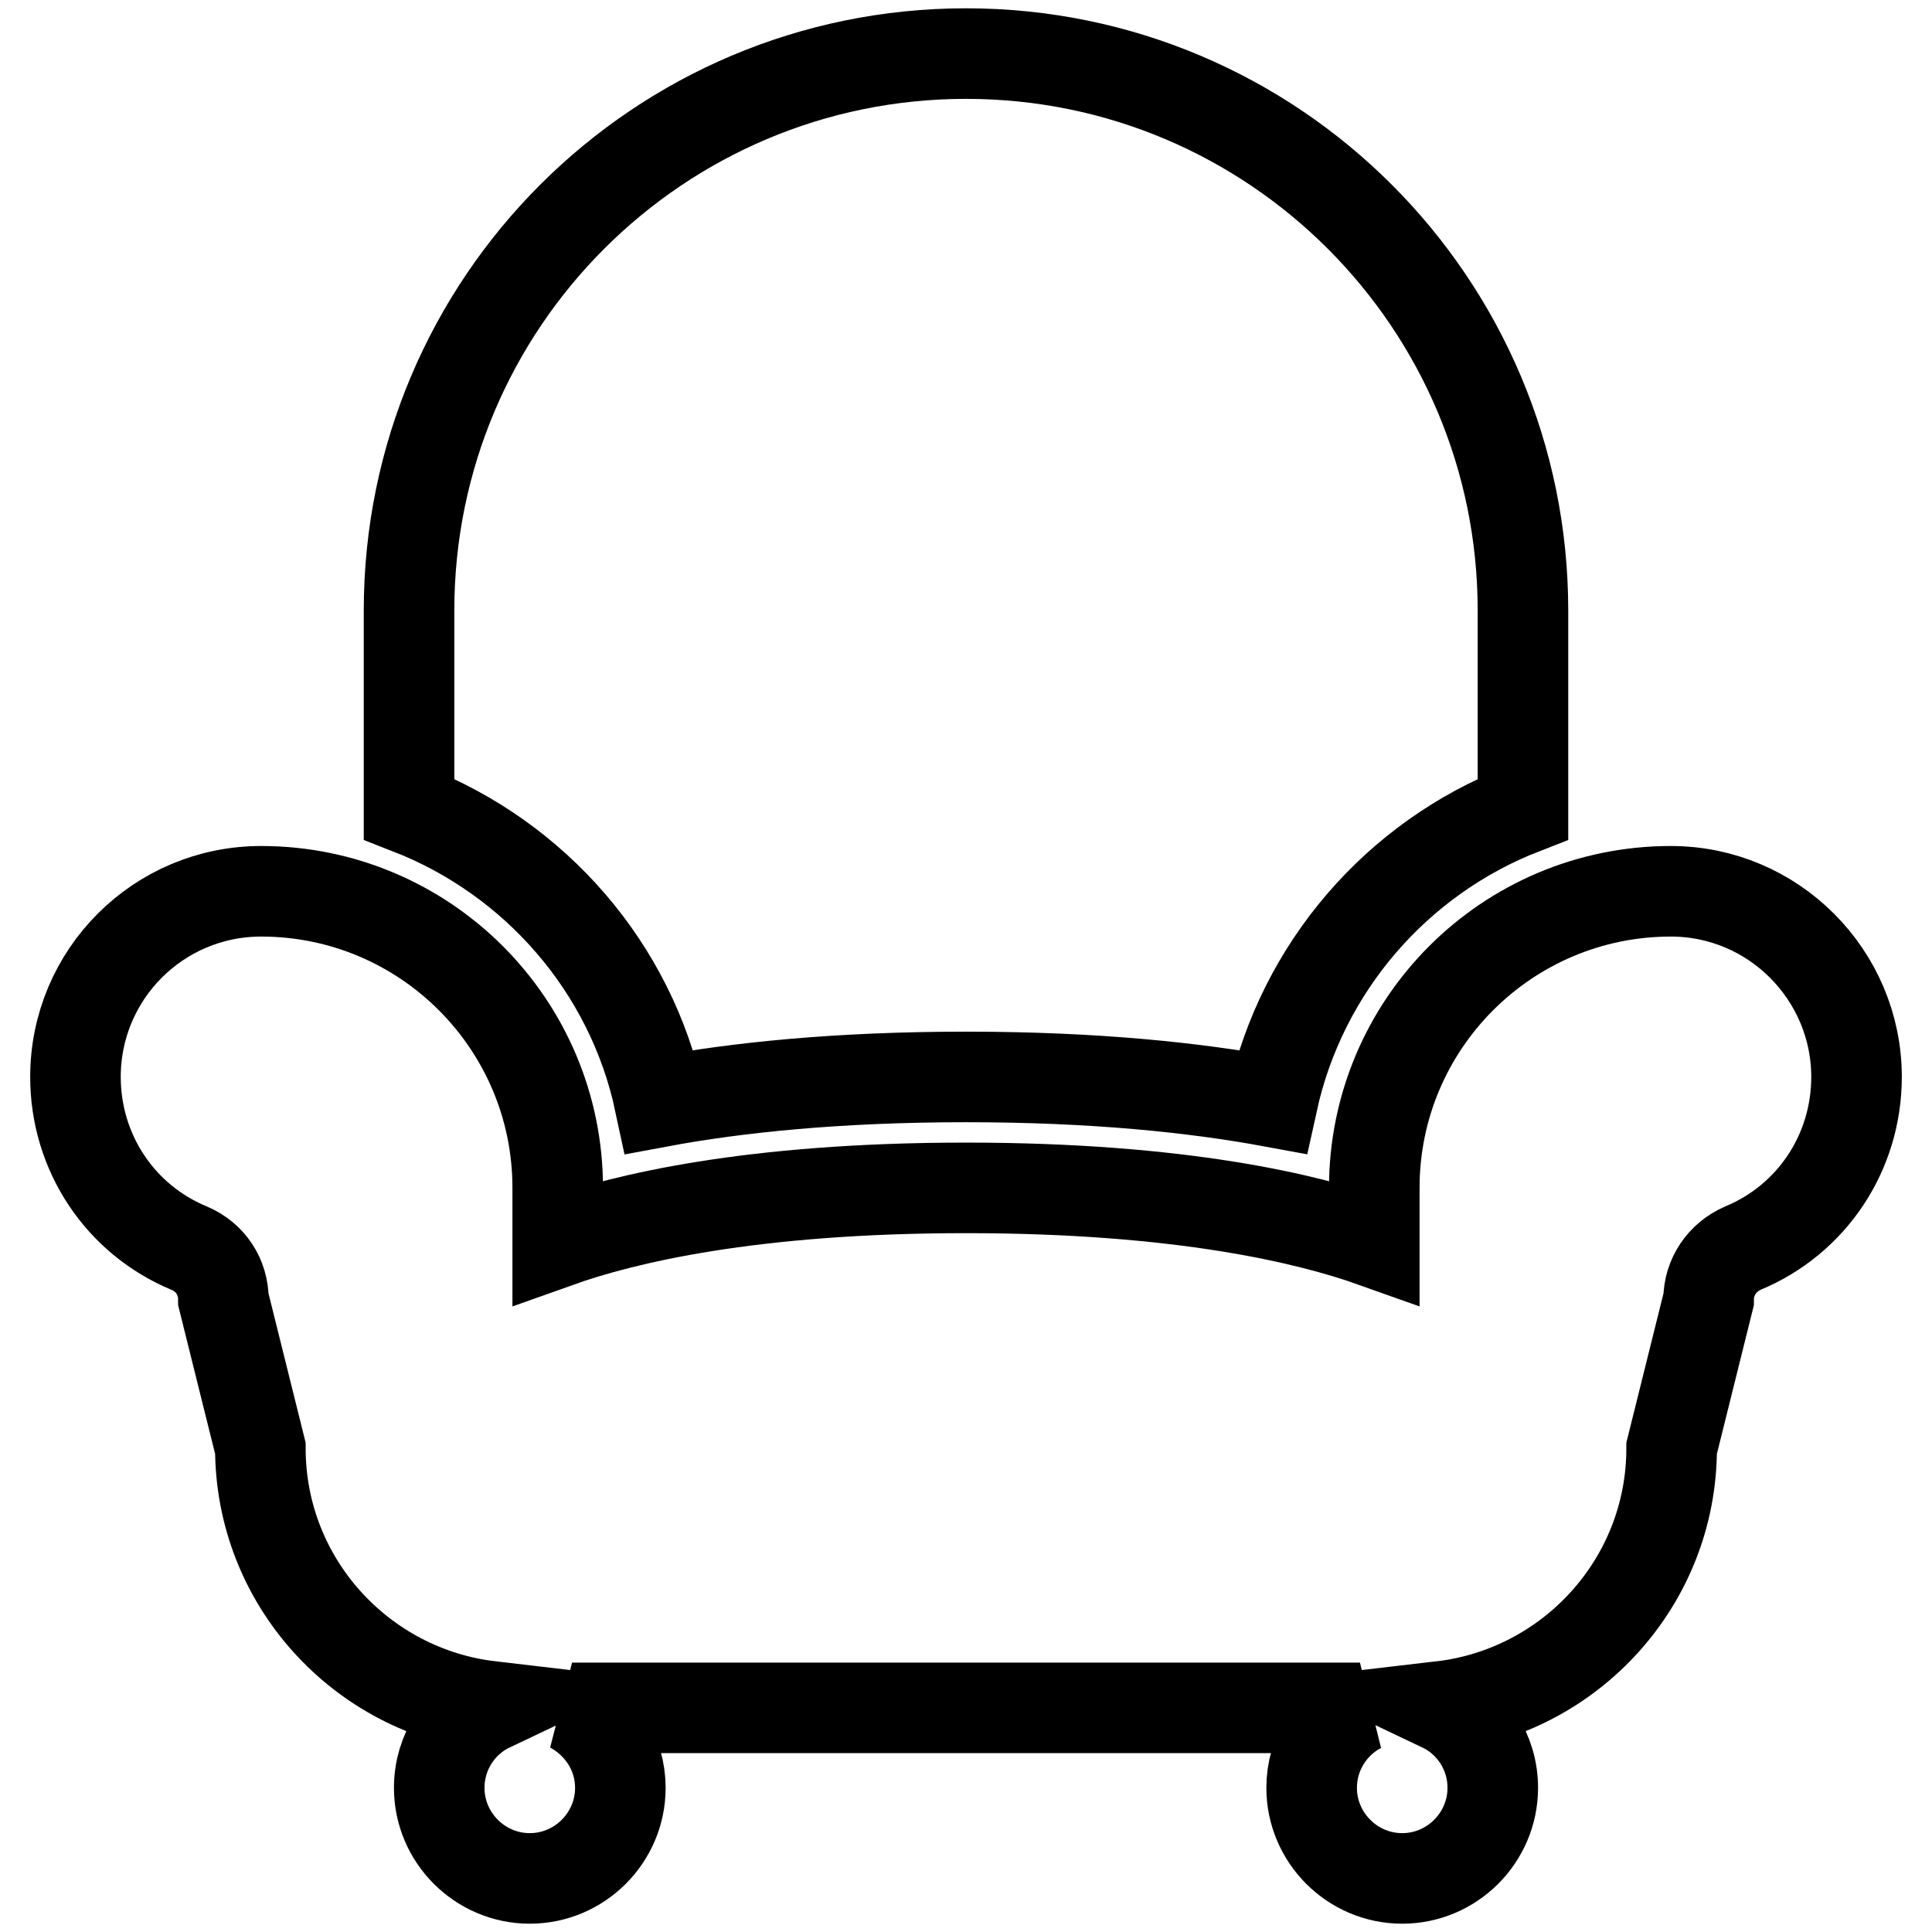 <?xml version="1.0" encoding="utf-8"?>
<!-- Svg Vector Icons : http://www.onlinewebfonts.com/icon -->
<!DOCTYPE svg PUBLIC "-//W3C//DTD SVG 1.1//EN" "http://www.w3.org/Graphics/SVG/1.1/DTD/svg11.dtd">
<svg version="1.1" xmlns="http://www.w3.org/2000/svg" xmlns:xlink="http://www.w3.org/1999/xlink" x="0px" y="0px" viewBox="0 0 256 256" enable-background="new 0 0 256 256" xml:space="preserve">
<g> <path stroke-width="12" fill-opacity="0" stroke="#000000"  d="M221.4,118.1c-21.7,0-39.3,17.6-39.3,39.3v7.2c-8.7-3.1-25.6-7.2-54.1-7.2s-45.4,4.1-54.1,7.2v-7.2 c0-21.7-17.6-39.3-39.3-39.3c-13.6,0-24.6,11-24.6,24.6c0,10,5.9,18.9,15.1,22.7c2.8,1.2,4.5,3.8,4.5,6.8l4.9,19.7 c0,17.7,13.4,32.2,30.5,34.2c-4,1.9-6.8,6-6.8,10.8c0,6.6,5.4,12,12,12c6.6,0,12-5.4,12-12c0-4.6-2.6-8.5-6.4-10.6h104.4 c-3.8,2-6.4,6-6.4,10.6c0,6.6,5.4,12,12,12c6.6,0,12-5.4,12-12c0-4.8-2.8-8.9-6.8-10.8c17.1-2,30.5-16.5,30.5-34.2l4.9-19.7 c0-3,1.8-5.6,4.5-6.8c9.2-3.8,15.1-12.7,15.1-22.7C246,129.2,235,118.1,221.4,118.1z M87.4,146c10.2-1.9,23.6-3.3,40.6-3.3 s30.3,1.4,40.6,3.3c3.9-17.8,16.5-32.3,33.2-38.8V80.9c0-40.7-33-73.8-73.8-73.8c-40.7,0-73.8,33-73.8,73.8v26.3 C70.9,113.7,83.6,128.2,87.4,146z"/></g>
</svg>